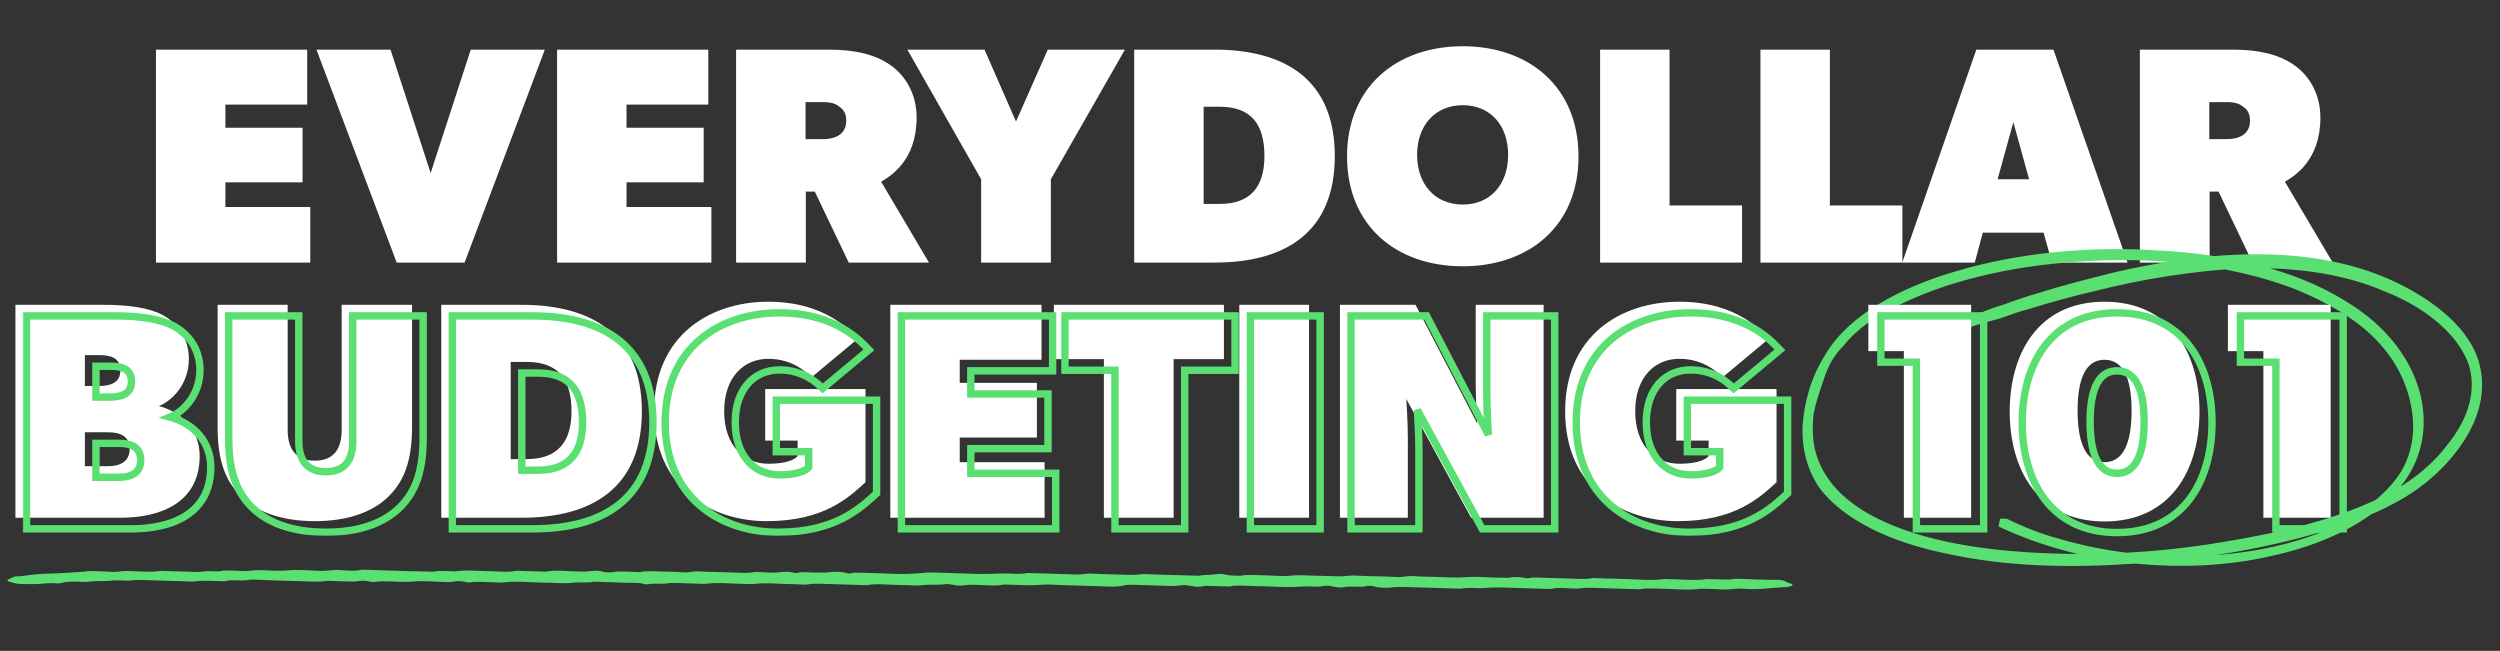 <svg width="676" height="176" viewBox="0 0 676 176" fill="none" xmlns="http://www.w3.org/2000/svg">
<rect x="0" y="0" width="676" height="176" fill="#333333" stroke="none"/>
<path d="M83.895 71H42.172V13.423H83.061V28.276H60.947V34.534H81.809V49.304H60.947V55.98H83.895V71ZM147.32 13.423L125.624 71H107.266L85.57 13.423H105.597L116.445 46.801L127.293 13.423H147.32ZM192.358 71H150.635V13.423H191.523V28.276H169.41V34.534H190.272V49.304H169.41V55.98H192.358V71ZM251.193 71H229.498L220.319 51.807H217.899V71H199.04V13.423H224.074C231.166 13.423 236.59 14.674 240.763 17.595C244.935 20.515 247.856 25.522 247.856 31.781C247.856 43.463 240.763 47.635 238.259 49.137L251.193 71ZM228.83 32.615C228.83 30.112 227.578 29.277 226.744 28.693C225.909 28.026 224.658 27.608 222.572 27.608H217.815V37.622H222.572C225.826 37.622 228.83 36.37 228.83 32.615ZM304.181 13.423L284.154 48.47V71H265.296V48.47L245.352 13.423H266.214L274.725 32.865L283.32 13.423H304.181ZM360.927 42.211C360.927 62.906 347.493 71 328.384 71H306.688V13.423H328.384C347.493 13.423 360.927 21.517 360.927 42.211ZM341.902 42.211C341.902 33.867 338.564 28.86 329.802 28.86H325.463V55.145H329.802C338.23 55.145 341.902 50.389 341.902 42.211ZM426.827 42.295C426.827 61.07 413.475 72.001 395.535 72.001C377.594 72.001 364.242 61.07 364.242 42.295C364.242 23.52 377.594 12.505 395.535 12.505C413.475 12.505 426.827 23.52 426.827 42.295ZM407.801 41.877C407.801 33.95 403.045 28.443 395.535 28.443C388.024 28.443 383.185 33.95 383.185 41.877C383.185 49.805 388.024 55.312 395.535 55.312C403.045 55.312 407.801 49.805 407.801 41.877ZM471.056 71H432.671V13.423H451.446V55.563H471.056V71ZM514.408 71H476.024V13.423H494.799V55.563H514.408V71ZM575.285 71H554.84L552.587 62.906H536.149L533.979 71H514.369L534.396 13.423H555.258L575.285 71ZM548.665 48.47L544.41 33.032L540.154 48.47H548.665ZM630.773 71H609.077L599.898 51.807H597.478V71H578.619V13.423H603.653C610.746 13.423 616.17 14.674 620.342 17.595C624.514 20.515 627.435 25.522 627.435 31.781C627.435 43.463 620.342 47.635 617.838 49.137L630.773 71ZM608.409 32.615C608.409 30.112 607.157 29.277 606.323 28.693C605.489 28.026 604.237 27.608 602.151 27.608H597.394V37.622H602.151C605.405 37.622 608.409 36.37 608.409 32.615Z" fill="white"/>
<mask id="path-2-outside-1_4471_1401" maskUnits="userSpaceOnUse" x="480.908" y="43.232" width="196.689" height="134.807" fill="black">
<rect fill="white" x="480.908" y="43.232" width="196.689" height="134.807"/>
<path d="M540.848 141.343C563.549 152.142 591.472 154.373 613.576 149.344C635.618 144.604 652.188 133.282 654.056 117.368C655.543 105.601 649.181 91.585 633.514 82.261C619.662 73.62 600.906 69.687 583.949 68.85C564.647 67.521 545.616 69.57 529.443 74.332C514.329 78.713 500.545 86.089 494.428 96.583C490.75 102.455 488.886 109.01 488.49 115.57C488.397 120.684 489.302 125.705 492.612 130.928C499.067 139.831 512.059 145.574 525.657 148.425C542.945 152.352 560.553 152.42 576.937 151.325C594.787 150.236 611.534 147.406 627.178 142.835C634.001 140.642 640.825 138.449 646.363 135.383C653.489 131.743 659.452 126.652 663.538 121.168C668.276 114.914 671.32 107.399 669.554 99.48C667.848 91.272 660.092 83.908 649.505 78.367C625.232 65.729 594.567 69.566 572.464 74.595C565.233 76.4 558.001 78.206 551.178 80.399C548.061 81.255 544.884 82.401 541.707 83.547C538.59 84.403 535.882 85.647 533.173 86.891C533.173 86.891 532.054 87.562 532.583 87.371C535.231 86.416 537.818 85.751 540.405 85.085C543.053 84.131 545.7 83.176 548.287 82.511C554.052 80.7 560.285 78.987 566.458 77.563C578.863 74.427 592.554 72.164 606.411 71.446C619.209 71.109 633.11 72.514 645.224 77.771C656.991 82.352 666.094 90.3 668.738 98.705C670.973 106.723 667.868 114.527 662.601 120.971C658.514 126.456 652.612 131.258 645.485 134.897C632.882 141.313 617.42 145.017 601.202 147.656C584.455 150.486 566.605 151.575 548.241 150.442C533.75 149.518 517.156 146.945 504.468 139.755C498.797 136.452 494.714 132.577 492.22 128.128C488.97 122.616 488.716 116.825 489.339 111.52C490.066 108.049 491.263 104.677 492.52 101.015C493.656 97.931 495.2 95.236 497.682 92.736C501.648 87.83 507.368 83.896 514.373 80.836C528.505 74.136 546.432 70.345 565.221 69.453C582.542 68.555 602.252 70.272 619.524 76.611C626.784 79.34 634.27 83.326 639.698 87.785C645.944 93.02 649.662 98.631 651.792 104.815C654.496 112.931 654.326 120.746 650.405 127.775C645.954 134.995 637.874 140.85 628.221 144.865C608.975 152.607 581.262 154.044 556.366 146.71C551.269 145.34 546.762 143.489 542.315 141.349L540.848 141.343Z"/>
</mask>
<path d="M540.848 141.343C563.549 152.142 591.472 154.373 613.576 149.344C635.618 144.604 652.188 133.282 654.056 117.368C655.543 105.601 649.181 91.585 633.514 82.261C619.662 73.62 600.906 69.687 583.949 68.85C564.647 67.521 545.616 69.57 529.443 74.332C514.329 78.713 500.545 86.089 494.428 96.583C490.75 102.455 488.886 109.01 488.49 115.57C488.397 120.684 489.302 125.705 492.612 130.928C499.067 139.831 512.059 145.574 525.657 148.425C542.945 152.352 560.553 152.42 576.937 151.325C594.787 150.236 611.534 147.406 627.178 142.835C634.001 140.642 640.825 138.449 646.363 135.383C653.489 131.743 659.452 126.652 663.538 121.168C668.276 114.914 671.32 107.399 669.554 99.48C667.848 91.272 660.092 83.908 649.505 78.367C625.232 65.729 594.567 69.566 572.464 74.595C565.233 76.4 558.001 78.206 551.178 80.399C548.061 81.255 544.884 82.401 541.707 83.547C538.59 84.403 535.882 85.647 533.173 86.891C533.173 86.891 532.054 87.562 532.583 87.371C535.231 86.416 537.818 85.751 540.405 85.085C543.053 84.131 545.7 83.176 548.287 82.511C554.052 80.7 560.285 78.987 566.458 77.563C578.863 74.427 592.554 72.164 606.411 71.446C619.209 71.109 633.11 72.514 645.224 77.771C656.991 82.352 666.094 90.3 668.738 98.705C670.973 106.723 667.868 114.527 662.601 120.971C658.514 126.456 652.612 131.258 645.485 134.897C632.882 141.313 617.42 145.017 601.202 147.656C584.455 150.486 566.605 151.575 548.241 150.442C533.75 149.518 517.156 146.945 504.468 139.755C498.797 136.452 494.714 132.577 492.22 128.128C488.97 122.616 488.716 116.825 489.339 111.52C490.066 108.049 491.263 104.677 492.52 101.015C493.656 97.931 495.2 95.236 497.682 92.736C501.648 87.83 507.368 83.896 514.373 80.836C528.505 74.136 546.432 70.345 565.221 69.453C582.542 68.555 602.252 70.272 619.524 76.611C626.784 79.34 634.27 83.326 639.698 87.785C645.944 93.02 649.662 98.631 651.792 104.815C654.496 112.931 654.326 120.746 650.405 127.775C645.954 134.995 637.874 140.85 628.221 144.865C608.975 152.607 581.262 154.044 556.366 146.71C551.269 145.34 546.762 143.489 542.315 141.349L540.848 141.343Z" fill="#5AE072"/>
<path d="M540.848 141.343L540.852 140.243L540.375 142.337L540.848 141.343ZM613.576 149.344L613.344 148.268L613.331 148.271L613.576 149.344ZM654.056 117.368L652.964 117.23L652.962 117.24L654.056 117.368ZM633.514 82.261L632.931 83.195L632.941 83.201L632.951 83.207L633.514 82.261ZM583.949 68.85L583.873 69.948L583.884 69.949L583.894 69.949L583.949 68.85ZM529.443 74.332L529.749 75.389L529.754 75.388L529.443 74.332ZM494.428 96.583L495.361 97.168L495.37 97.153L495.379 97.138L494.428 96.583ZM488.49 115.57L487.391 115.503L487.39 115.527L487.389 115.55L488.49 115.57ZM492.612 130.928L491.683 131.517L491.701 131.546L491.721 131.574L492.612 130.928ZM525.657 148.425L525.901 147.352L525.892 147.35L525.883 147.348L525.657 148.425ZM576.937 151.325L576.87 150.227L576.863 150.227L576.937 151.325ZM627.178 142.835L627.487 143.891L627.501 143.887L627.515 143.883L627.178 142.835ZM646.363 135.383L645.862 134.402L645.846 134.411L645.829 134.42L646.363 135.383ZM663.538 121.168L662.661 120.503L662.656 120.51L663.538 121.168ZM669.554 99.48L668.476 99.704L668.478 99.712L668.48 99.72L669.554 99.48ZM649.505 78.367L650.016 77.392L650.013 77.391L649.505 78.367ZM572.464 74.595L572.22 73.522L572.209 73.525L572.198 73.527L572.464 74.595ZM551.178 80.399L551.469 81.46L551.492 81.454L551.515 81.447L551.178 80.399ZM541.707 83.547L541.998 84.608L542.04 84.597L542.08 84.582L541.707 83.547ZM533.173 86.891L532.714 85.891L532.659 85.916L532.608 85.947L533.173 86.891ZM532.583 87.371L532.21 86.336L532.583 87.371ZM540.405 85.085L540.679 86.151L540.73 86.138L540.778 86.121L540.405 85.085ZM548.287 82.511L548.562 83.576L548.59 83.569L548.617 83.561L548.287 82.511ZM566.458 77.563L566.705 78.636L566.716 78.633L566.727 78.63L566.458 77.563ZM606.411 71.446L606.382 70.345L606.368 70.346L606.354 70.347L606.411 71.446ZM645.224 77.771L644.786 78.781L644.806 78.789L644.825 78.797L645.224 77.771ZM668.738 98.705L669.798 98.409L669.793 98.392L669.787 98.375L668.738 98.705ZM662.601 120.971L661.749 120.275L661.733 120.294L661.718 120.314L662.601 120.971ZM645.485 134.897L645.985 135.878L645.986 135.877L645.485 134.897ZM601.202 147.656L601.026 146.569L601.019 146.571L601.202 147.656ZM548.241 150.442L548.171 151.541L548.173 151.541L548.241 150.442ZM504.468 139.755L503.914 140.706L503.925 140.713L504.468 139.755ZM492.22 128.128L493.18 127.59L493.174 127.58L493.168 127.57L492.22 128.128ZM489.339 111.52L488.261 111.294L488.251 111.343L488.246 111.392L489.339 111.52ZM492.52 101.015L491.488 100.634L491.483 100.646L491.479 100.657L492.52 101.015ZM497.682 92.736L498.463 93.512L498.503 93.472L498.538 93.428L497.682 92.736ZM514.373 80.836L514.814 81.844L514.829 81.837L514.845 81.83L514.373 80.836ZM565.221 69.453L565.273 70.552L565.278 70.552L565.221 69.453ZM619.524 76.611L619.911 75.58L619.903 75.577L619.524 76.611ZM639.698 87.785L640.405 86.942L640.397 86.935L639.698 87.785ZM651.792 104.815L652.836 104.467L652.833 104.457L651.792 104.815ZM650.405 127.775L651.342 128.353L651.355 128.332L651.366 128.311L650.405 127.775ZM628.221 144.865L628.631 145.886L628.643 145.882L628.221 144.865ZM556.366 146.71L556.677 145.655L556.664 145.651L556.652 145.648L556.366 146.71ZM542.315 141.349L542.793 140.357L542.568 140.249L542.32 140.248L542.315 141.349ZM540.375 142.337C563.312 153.248 591.489 155.498 613.82 150.417L613.331 148.271C591.456 153.248 563.786 151.036 541.321 140.349L540.375 142.337ZM613.807 150.42C624.937 148.027 634.752 143.959 642.046 138.423C649.348 132.881 654.171 125.826 655.149 117.496L652.962 117.24C652.072 124.825 647.676 131.387 640.716 136.67C633.747 141.958 624.257 145.922 613.344 148.268L613.807 150.42ZM655.147 117.506C656.7 105.226 650.047 90.82 634.077 81.316L632.951 83.207C648.316 92.351 654.387 105.977 652.964 117.23L655.147 117.506ZM634.097 81.328C620.022 72.547 601.055 68.593 584.003 67.751L583.894 69.949C600.756 70.782 619.301 74.692 632.931 83.195L634.097 81.328ZM584.024 67.752C564.602 66.415 545.44 68.475 529.132 73.276L529.754 75.388C545.792 70.665 564.691 68.627 583.873 69.948L584.024 67.752ZM529.136 73.275C513.954 77.675 499.815 85.155 493.477 96.029L495.379 97.138C501.274 87.024 514.704 79.75 529.749 75.389L529.136 73.275ZM493.496 95.999C489.709 102.044 487.797 108.781 487.391 115.503L489.588 115.636C489.975 109.239 491.791 102.867 495.361 97.168L493.496 95.999ZM487.389 115.55C487.293 120.828 488.232 126.073 491.683 131.517L493.542 130.339C490.371 125.336 489.5 120.539 489.59 115.59L487.389 115.55ZM491.721 131.574C498.422 140.816 511.754 146.635 525.431 149.502L525.883 147.348C512.364 144.514 499.713 138.846 493.503 130.282L491.721 131.574ZM525.413 149.498C542.85 153.459 560.579 153.521 577.01 152.423L576.863 150.227C560.528 151.318 543.04 151.245 525.901 147.352L525.413 149.498ZM577.004 152.424C594.928 151.33 611.757 148.488 627.487 143.891L626.869 141.779C611.312 146.325 594.646 149.142 576.87 150.227L577.004 152.424ZM627.515 143.883C634.311 141.698 641.245 139.474 646.896 136.345L645.829 134.42C640.404 137.424 633.691 139.586 626.841 141.787L627.515 143.883ZM646.863 136.363C654.132 132.651 660.228 127.452 664.421 121.826L662.656 120.51C658.675 125.852 652.846 130.836 645.862 134.402L646.863 136.363ZM664.416 121.833C669.257 115.442 672.492 107.599 670.628 99.24L668.48 99.72C670.148 107.2 667.296 114.386 662.661 120.503L664.416 121.833ZM670.632 99.256C668.823 90.551 660.688 82.978 650.016 77.392L648.995 79.342C659.495 84.838 666.874 91.992 668.476 99.704L670.632 99.256ZM650.013 77.391C625.362 64.556 594.348 68.488 572.22 73.522L572.709 75.668C594.787 70.645 625.102 66.902 648.997 79.343L650.013 77.391ZM572.198 73.527C564.973 75.331 557.705 77.145 550.841 79.351L551.515 81.447C558.297 79.267 565.492 77.47 572.731 75.663L572.198 73.527ZM550.886 79.338C547.721 80.207 544.503 81.369 541.333 82.511L542.08 84.582C545.265 83.433 548.401 82.303 551.469 81.46L550.886 79.338ZM541.415 82.485C538.2 83.369 535.414 84.651 532.714 85.891L533.633 87.891C536.35 86.643 538.981 85.437 541.998 84.608L541.415 82.485ZM533.173 86.891C532.608 85.947 532.608 85.947 532.608 85.947C532.608 85.947 532.607 85.947 532.607 85.947C532.607 85.947 532.607 85.947 532.607 85.947C532.607 85.947 532.607 85.948 532.606 85.948C532.605 85.948 532.604 85.949 532.603 85.95C532.601 85.951 532.597 85.953 532.593 85.956C532.584 85.961 532.571 85.969 532.555 85.979C532.523 85.998 532.479 86.025 532.427 86.057C532.326 86.12 532.189 86.206 532.065 86.29C532.004 86.331 531.936 86.378 531.874 86.425C531.839 86.451 531.716 86.543 531.612 86.666C531.581 86.702 531.523 86.774 531.47 86.875C531.428 86.954 531.312 87.192 531.347 87.515C531.392 87.938 531.661 88.241 531.952 88.387C532.177 88.5 532.38 88.506 532.452 88.506C532.615 88.507 532.746 88.471 532.786 88.46C532.849 88.444 532.908 88.424 532.957 88.406L532.21 86.336C532.193 86.342 532.198 86.339 532.219 86.334C532.23 86.331 532.253 86.325 532.286 86.319C532.314 86.314 532.378 86.304 532.461 86.305C532.523 86.305 532.719 86.309 532.939 86.42C533.061 86.481 533.207 86.583 533.328 86.747C533.452 86.915 533.516 87.103 533.535 87.28C533.57 87.598 533.455 87.83 533.417 87.902C533.367 87.996 533.315 88.06 533.292 88.087C533.244 88.144 533.204 88.178 533.202 88.18C533.193 88.187 533.192 88.188 533.2 88.181C533.218 88.168 533.249 88.146 533.294 88.115C533.384 88.055 533.494 87.986 533.587 87.928C533.632 87.9 533.671 87.876 533.698 87.86C533.712 87.852 533.722 87.845 533.729 87.841C533.733 87.839 533.736 87.837 533.737 87.836C533.738 87.835 533.739 87.835 533.739 87.835C533.739 87.835 533.739 87.835 533.739 87.835C533.739 87.835 533.739 87.835 533.739 87.835C533.739 87.835 533.739 87.835 533.739 87.835C533.739 87.835 533.739 87.835 533.173 86.891ZM532.957 88.406C535.548 87.472 538.086 86.819 540.679 86.151L540.131 84.02C537.55 84.683 534.914 85.361 532.21 86.336L532.957 88.406ZM540.778 86.121C543.436 85.162 546.034 84.227 548.562 83.576L548.013 81.445C545.367 82.126 542.669 83.099 540.032 84.05L540.778 86.121ZM548.617 83.561C554.356 81.758 560.561 80.052 566.705 78.636L566.21 76.491C560.009 77.921 553.748 79.641 547.958 81.461L548.617 83.561ZM566.727 78.63C579.071 75.51 592.691 73.259 606.468 72.545L606.354 70.347C592.418 71.069 578.655 73.344 566.188 76.496L566.727 78.63ZM606.44 72.546C619.154 72.212 632.876 73.612 644.786 78.781L645.663 76.762C633.344 71.416 619.264 70.007 606.382 70.345L606.44 72.546ZM644.825 78.797C656.437 83.317 665.186 91.08 667.688 99.035L669.787 98.375C667.003 89.52 657.546 81.387 645.624 76.746L644.825 78.797ZM667.677 99.001C669.779 106.541 666.893 113.98 661.749 120.275L663.453 121.668C668.843 115.073 672.166 106.905 669.798 98.409L667.677 99.001ZM661.718 120.314C657.748 125.641 651.987 130.341 644.985 133.917L645.986 135.877C653.237 132.174 659.28 127.27 663.483 121.629L661.718 120.314ZM644.986 133.916C632.537 140.254 617.21 143.936 601.026 146.569L601.379 148.742C617.629 146.098 633.226 142.373 645.985 135.878L644.986 133.916ZM601.019 146.571C584.352 149.387 566.586 150.471 548.309 149.344L548.173 151.541C566.624 152.678 584.558 151.585 601.386 148.741L601.019 146.571ZM548.311 149.344C533.858 148.422 517.473 145.859 505.01 138.798L503.925 140.713C516.839 148.03 533.641 150.614 548.171 151.541L548.311 149.344ZM505.022 138.804C499.473 135.572 495.554 131.825 493.18 127.59L491.26 128.667C493.874 133.329 498.121 137.332 503.914 140.706L505.022 138.804ZM493.168 127.57C490.089 122.346 489.823 116.831 490.432 111.649L488.246 111.392C487.609 116.819 487.852 122.885 491.272 128.687L493.168 127.57ZM490.416 111.746C491.126 108.357 492.296 105.058 493.561 101.372L491.479 100.657C490.23 104.296 489.006 107.742 488.261 111.294L490.416 111.746ZM493.553 101.395C494.645 98.432 496.112 95.88 498.463 93.512L496.902 91.961C494.289 94.591 492.668 97.43 491.488 100.634L493.553 101.395ZM498.538 93.428C502.361 88.699 507.916 84.858 514.814 81.844L513.933 79.827C506.819 82.935 500.935 86.962 496.827 92.044L498.538 93.428ZM514.845 81.83C528.81 75.209 546.585 71.44 565.273 70.552L565.169 68.354C546.28 69.251 528.2 73.062 513.902 79.841L514.845 81.83ZM565.278 70.552C582.5 69.659 602.052 71.371 619.145 77.644L619.903 75.577C602.452 69.173 582.584 67.451 565.164 68.354L565.278 70.552ZM619.137 77.641C626.317 80.341 633.688 84.272 639 88.636L640.397 86.935C634.851 82.379 627.251 78.34 619.911 75.58L619.137 77.641ZM638.991 88.629C645.092 93.742 648.69 99.189 650.752 105.173L652.833 104.457C650.634 98.073 646.795 92.298 640.405 86.942L638.991 88.629ZM650.748 105.163C653.377 113.054 653.183 120.537 649.444 127.239L651.366 128.311C655.47 120.955 655.615 112.808 652.836 104.467L650.748 105.163ZM649.468 127.198C645.181 134.152 637.327 139.885 627.798 143.849L628.643 145.882C638.42 141.815 646.728 135.838 651.342 128.353L649.468 127.198ZM627.81 143.844C608.816 151.485 581.358 152.925 556.677 145.655L556.055 147.766C581.166 155.163 609.135 153.729 628.631 145.886L627.81 143.844ZM556.652 145.648C551.64 144.3 547.199 142.478 542.793 140.357L541.838 142.341C546.324 144.5 550.897 146.38 556.08 147.773L556.652 145.648ZM542.32 140.248L540.852 140.243L540.844 142.444L542.311 142.449L542.32 140.248Z" fill="#5AE072" mask="url(#path-2-outside-1_4471_1401)"/>
<path d="M483.877 157.714C482.681 157.374 482.971 156.666 479.215 156.778C477.236 156.835 474.963 156.648 472.82 156.61C471.045 156.569 469.008 156.341 467.757 156.723C465.647 156.679 463.537 156.628 461.461 156.585C458.565 157.076 454.96 156.627 451.676 156.616C451.14 156.614 450.406 156.529 450.103 156.575C446.333 157.107 441.961 156.546 437.874 156.51C435.496 156.492 433.054 156.369 430.643 156.295C429.393 156.622 427.553 156.552 425.678 156.481C423.804 156.402 421.929 156.366 420.054 156.308C418.447 156.259 416.841 156.203 415.234 156.16C414.765 156.146 414.128 156.175 413.891 156.236C412.912 156.475 412.381 156.3 411.549 156.13C411.083 156.04 410.078 156.009 409.441 156.031C408.736 156.057 408.228 156.249 407.592 156.243C405.18 156.203 402.735 156.17 400.394 156.022C397.819 155.854 396.033 156.185 393.789 156.157C391.947 156.142 390.039 156.049 388.165 155.992C386.29 155.934 384.313 155.949 382.575 155.8C380.335 155.614 379.649 156.151 377.576 156.012C375.77 155.887 373.827 155.883 371.952 155.825C370.345 155.776 368.67 155.78 367.165 155.665C365.026 155.496 363.909 155.882 362.167 155.849C359.756 155.803 357.347 155.681 354.936 155.648C352.926 155.621 350.922 155.401 348.904 155.663C346.986 155.908 344.281 155.611 341.937 155.567C339.626 155.523 337.187 155.317 335.366 155.696C334.128 155.617 332.718 155.718 331.654 155.43C330.591 155.143 329.486 155.123 328.34 155.329C327.262 155.523 325.29 155.373 324.409 155.67C324.274 155.714 323.404 155.66 322.902 155.652C321.027 155.594 319.153 155.537 317.278 155.479C315.136 155.413 312.924 155.408 310.885 155.269C308.745 155.121 307.628 155.48 305.886 155.454C304.278 155.432 302.672 155.355 301.066 155.306C299.191 155.248 297.248 155.244 295.476 155.121C293.536 154.978 292.987 155.41 291.28 155.344C288.871 155.249 286.46 155.189 284.049 155.122C281.907 155.056 279.797 155.005 277.655 154.946C275.898 155.416 273.197 154.996 271.05 155.068C268.367 155.158 265.816 155.286 262.838 155.147C259.66 154.994 256.41 154.977 253.231 154.825C251.224 154.728 249.845 154.893 248.266 155.017C246.218 155.175 244.137 155.27 241.694 155.16C238.516 155.014 235.267 154.963 232.054 154.844C231.083 154.814 230.544 154.894 230.105 155.005C229.599 155.127 229.398 155.128 228.934 154.969C227.84 154.583 225.629 154.55 224.721 154.674C223.308 154.858 222.034 154.867 220.427 154.832C218.686 154.792 216.616 154.556 215.331 154.938C215.263 154.956 214.861 154.944 214.795 154.921C213.201 154.452 212.024 154.574 210.242 154.795C209.199 154.922 207.092 154.795 205.588 154.687C203.649 154.538 203.033 154.96 201.426 154.904C199.551 154.84 197.677 154.789 195.802 154.732C193.659 154.666 191.448 154.674 189.409 154.515C187.202 154.344 186.648 154.927 184.409 154.734C182.672 154.584 180.694 154.599 178.819 154.542C176.777 154.479 174.57 154.328 173.051 154.696C171.177 154.638 169.303 154.56 167.427 154.537C166.757 154.53 166.216 154.679 165.544 154.734C164.503 154.826 163.567 154.75 162.803 154.54C162.005 154.322 161.002 154.243 160.093 154.388C159.285 154.515 158.513 154.567 157.374 154.566C154.09 154.562 150.421 154.008 147.589 154.583L139.555 154.337C137.26 154.86 134.124 154.426 131.376 154.417C128.596 154.401 125.557 154.052 123.198 154.497C121.188 154.491 118.885 154.172 117.298 154.585C114.92 154.533 112.543 154.481 110.199 154.423C109.396 154.398 108.592 154.373 107.789 154.349C105.111 154.266 102.433 154.184 99.755 154.102C98.985 154.078 97.847 154.023 97.51 154.095C96.092 154.452 93.951 154.324 92.414 154.173C89.842 153.929 88.787 154.442 86.612 154.368C83.733 154.273 80.492 153.959 78.072 154.216C75.181 154.514 72.411 154.16 69.629 154.157C68.055 154.157 67.373 154.529 65.468 154.388C63.963 154.273 62.287 154.291 60.714 154.249C60.513 154.243 60.276 154.305 60.141 154.342C58.99 154.72 56.626 154.255 55.176 154.528C53.525 154.842 51.188 154.543 49.145 154.522C47.269 154.499 45.395 154.414 43.521 154.356C40.893 154.814 37.587 154.464 34.539 154.405C32.697 154.369 31.713 154.773 29.541 154.603C27.769 154.466 25.826 154.462 23.95 154.425C23.549 154.412 23.209 154.554 22.739 154.588C21.194 154.699 19.616 154.809 18.005 154.891C16.394 154.972 14.95 155.1 13.073 155.112C10.157 155.133 7.832 155.544 5.377 155.827C4.974 155.87 4.238 155.834 4.035 155.89C3.528 156.046 3.254 156.238 2.846 156.412C1.591 156.904 1.686 157.114 3.481 157.562C5.111 157.971 5.079 157.908 8.998 157.945C11.343 157.969 12.933 157.473 15.571 157.781C15.771 157.808 16.445 157.691 16.715 157.61C18.035 157.209 20.045 157.208 22.286 157.339C23.49 157.411 24.132 157.237 25.038 157.182C26.851 157.072 28.925 157.191 30.708 156.956C31.751 156.823 34.221 157.119 35.198 156.977C36.678 156.767 38.05 156.83 39.59 156.87C41.197 156.919 42.804 156.969 44.411 157.018L52.445 157.264C54.804 156.82 57.843 157.154 60.624 157.177C60.825 157.184 61.094 157.137 61.229 157.099C62.416 156.653 65.082 157.142 66.867 156.838C68.517 156.558 71.422 156.881 73.766 156.932C76.177 156.986 78.587 157.087 80.997 157.147C83.542 157.212 86.282 157.461 88.372 157.049C90.782 157.123 93.192 157.218 95.603 157.258C96.24 157.27 96.814 157.108 97.486 157.06C97.922 157.025 98.56 157.003 98.96 157.057C99.628 157.14 100.224 157.372 100.793 157.375C101.664 157.381 102.407 157.204 103.312 157.184C106.062 157.13 108.898 157.521 111.755 157.243C114.544 156.97 117.95 157.343 121.098 157.405C122.404 157.431 122.68 157.185 123.653 157.146C125.129 157.081 125.755 157.431 126.891 157.535C128.714 157.108 131.317 157.45 133.562 157.457C134.366 157.461 135.434 157.583 135.939 157.516C139.741 156.998 144.113 157.566 148.167 157.574C149.206 157.578 150.31 157.626 151.381 157.672C153.021 157.736 154.229 157.67 155.675 157.521C156.985 157.389 159.323 157.661 160.507 157.29L165.327 157.438C167.738 157.512 170.18 157.642 172.525 157.638C173.966 157.634 174.116 158.225 175.565 157.938C176.678 157.724 178.013 157.882 179.221 157.85C180.16 157.824 180.869 157.632 181.808 157.626C183.081 157.61 184.486 157.695 185.825 157.736L190.646 157.884C194.113 157.363 198.251 157.903 202.038 157.902C202.574 157.905 203.308 157.989 203.611 157.944C207.112 157.423 211.25 157.978 215.036 157.977C216.075 157.974 217.645 158.147 218.15 158.052C219.666 157.781 221.307 157.818 223.215 157.89C225.089 157.961 226.964 158.005 228.839 158.062C230.714 158.12 232.588 158.177 234.463 158.235C237.027 157.679 240.462 158.205 243.444 158.186C244.752 158.178 246.123 158.241 247.462 158.31C248.666 158.367 249.308 158.208 250.214 158.153C251.993 158.042 254.3 158.23 255.851 157.912C256.019 157.882 257.288 158.032 257.787 158.144C258.686 158.337 259.621 158.427 260.53 158.29C261.339 158.156 262.111 158.104 263.283 158.119C266.03 158.155 269.167 158.569 271.461 158.053C273.603 158.118 275.746 158.17 277.889 158.25C280.265 158.344 281.818 157.95 284.461 158.086C289.479 158.343 294.604 158.397 299.692 158.595C301.532 158.665 302.741 158.578 303.754 158.333C304.632 158.119 305.772 158.092 307.211 158.143C310.156 158.254 313.103 158.317 316.048 158.428C317.487 158.486 318.462 158.405 319.539 158.245C320.38 158.119 321.347 158.3 322.246 158.466C323.579 158.714 323.68 158.696 324.923 158.59C325.36 158.548 325.7 158.4 326.068 158.411C328.211 158.456 330.353 158.529 332.496 158.594C334.219 158.123 336.823 158.43 339.067 158.472C341.478 158.518 343.889 158.571 346.298 158.694C348.74 158.817 350.755 158.665 352.903 158.565C354.312 158.498 356.112 158.795 357.394 158.531C359.417 158.11 360.47 158.735 362.009 158.824C362.477 158.852 363.214 158.847 363.417 158.791C364.838 158.352 368.338 158.949 369.628 158.416C369.729 158.378 371.136 158.394 371.7 158.59C372.827 158.97 375.004 159.002 375.913 158.878C377.326 158.694 378.6 158.678 380.24 158.728C384.257 158.858 388.274 158.974 392.291 159.098C393.329 159.13 394.867 159.239 395.339 159.136C397.093 158.762 399.594 159.156 401.174 159.012C403.123 158.83 404.933 158.81 407.041 158.888C409.183 158.968 411.326 159.02 413.469 159.085C415.075 159.135 416.682 159.184 418.289 159.233C418.758 159.248 419.461 159.255 419.698 159.194C421.116 158.837 423.188 159.018 424.827 159.123C426.967 159.258 428.05 158.898 429.825 158.932C431.968 158.97 434.11 159.063 436.252 159.129C438.663 159.203 441.073 159.277 443.483 159.351C444.937 158.927 447.241 159.19 449.252 159.19C452.77 159.201 456.674 159.721 459.84 159.191C461.715 159.248 463.659 159.239 465.43 159.376C467.837 159.567 468.893 159.006 471.233 159.195C475.678 159.553 478.78 158.93 482.538 158.77C484.517 158.686 485.373 158.098 484.078 157.727L483.877 157.714Z" fill="#5AE072"/>
<path d="M53.989 123.311C53.989 135.911 43.475 140 32.544 140H4.172V82.423H27.954C32.961 82.423 38.385 82.84 42.557 84.509C46.73 86.178 51.069 90.35 51.069 97.026C51.069 103.701 46.73 108.291 42.974 109.793C49.65 111.629 53.989 116.635 53.989 123.311ZM32.544 100.197C32.544 96.525 29.623 96.024 26.703 96.024H22.948V104.369H26.703C29.54 104.369 32.544 103.701 32.544 100.197ZM35.047 121.475C35.047 117.804 32.377 116.886 29.206 116.886H22.948V126.065H29.206C32.21 126.065 35.047 124.98 35.047 121.475ZM111.413 115.384C111.413 124.563 109.327 129.987 105.154 134.159C100.982 138.331 94.306 140.918 85.127 140.918C75.948 140.918 69.273 138.331 65.1 134.159C60.928 129.987 58.842 124.563 58.842 115.384V82.423H77.784V116.218C77.784 121.141 79.787 124.563 85.127 124.563C90.468 124.563 92.387 121.141 92.387 116.218V82.423H111.413V115.384ZM173.557 111.211C173.557 131.906 160.122 140 141.013 140H119.317V82.423H141.013C160.122 82.423 173.557 90.517 173.557 111.211ZM154.531 111.211C154.531 102.867 151.193 97.86 142.432 97.86H138.092V124.145H142.432C150.86 124.145 154.531 119.389 154.531 111.211ZM234.032 130.404C229.442 134.576 222.767 140.918 207.329 140.918C191.892 140.918 176.872 131.655 176.872 111.211C176.872 90.767 191.892 81.588 207.747 81.588C223.601 81.588 230.277 89.933 231.946 91.602L219.429 102.032C218.177 100.781 214.422 97.026 207.747 97.026C201.071 97.026 195.814 102.032 195.814 111.211C195.814 120.39 201.071 125.397 207.747 125.397C214.422 125.397 215.674 123.311 215.674 123.311V119.139H206.912V105.203H234.032V130.404ZM282.46 140H240.737V82.423H281.625V97.276H259.512V103.534H280.374V118.304H259.512V124.98H282.46V140ZM330.948 97.109H317.346V140H298.488V97.109H284.97V82.423H330.948V97.109ZM353.961 140H335.102V82.423H353.961V140ZM417.394 140H397.784L380.26 107.873C380.26 107.873 380.678 114.132 380.678 118.304V140H362.32V82.423H382.764L399.453 114.549C399.453 114.549 399.036 108.291 399.036 104.118V82.423H417.394V140ZM480.375 130.404C475.786 134.576 469.11 140.918 453.673 140.918C438.235 140.918 423.215 131.655 423.215 111.211C423.215 90.767 438.235 81.588 454.09 81.588C469.945 81.588 476.62 89.933 478.289 91.602L465.772 102.032C464.521 100.781 460.766 97.026 454.09 97.026C447.414 97.026 442.157 102.032 442.157 111.211C442.157 120.39 447.414 125.397 454.09 125.397C460.766 125.397 462.017 123.311 462.017 123.311V119.139H453.256V105.203H480.375V130.404ZM532.992 140H514.801V94.939H505.204V82.423H532.992V140ZM594.741 111.295C594.741 126.732 587.231 141.001 569.04 141.001C550.932 141.001 543.422 126.732 543.422 111.295C543.422 95.857 550.932 81.588 569.04 81.588C587.231 81.588 594.741 95.857 594.741 111.295ZM576.383 111.044C576.383 103.534 574.714 97.276 569.04 97.276C563.449 97.276 561.78 103.534 561.78 111.044C561.78 118.555 563.449 124.98 569.04 124.98C574.714 124.98 576.383 118.555 576.383 111.044ZM630.209 140H612.018V94.939H602.422V82.423H630.209V140Z" fill="white"/>
<mask id="path-6-outside-2_4471_1401" maskUnits="userSpaceOnUse" x="6" y="83" width="479" height="62" fill="black">
<rect fill="white" x="6" y="83" width="479" height="62"/>
<path d="M56.989 126.311C56.989 138.911 46.475 143 35.544 143H7.172V85.423H30.954C35.961 85.423 41.385 85.84 45.557 87.509C49.73 89.178 54.069 93.35 54.069 100.026C54.069 106.701 49.73 111.291 45.974 112.793C52.65 114.629 56.989 119.635 56.989 126.311ZM35.544 103.197C35.544 99.525 32.623 99.024 29.703 99.024H25.948V107.369H29.703C32.54 107.369 35.544 106.701 35.544 103.197ZM38.047 124.475C38.047 120.804 35.377 119.886 32.206 119.886H25.948V129.065H32.206C35.21 129.065 38.047 127.98 38.047 124.475ZM114.413 118.384C114.413 127.563 112.327 132.987 108.154 137.159C103.982 141.331 97.306 143.918 88.127 143.918C78.948 143.918 72.273 141.331 68.1 137.159C63.928 132.987 61.842 127.563 61.842 118.384V85.423H80.784V119.218C80.784 124.141 82.787 127.563 88.127 127.563C93.468 127.563 95.387 124.141 95.387 119.218V85.423H114.413V118.384ZM176.557 114.211C176.557 134.906 163.122 143 144.013 143H122.317V85.423H144.013C163.122 85.423 176.557 93.517 176.557 114.211ZM157.531 114.211C157.531 105.867 154.193 100.86 145.432 100.86H141.092V127.145H145.432C153.86 127.145 157.531 122.389 157.531 114.211ZM237.032 133.404C232.442 137.576 225.767 143.918 210.329 143.918C194.892 143.918 179.872 134.655 179.872 114.211C179.872 93.767 194.892 84.588 210.747 84.588C226.601 84.588 233.277 92.933 234.946 94.602L222.429 105.032C221.177 103.781 217.422 100.026 210.747 100.026C204.071 100.026 198.814 105.032 198.814 114.211C198.814 123.39 204.071 128.397 210.747 128.397C217.422 128.397 218.674 126.311 218.674 126.311V122.139H209.912V108.203H237.032V133.404ZM285.46 143H243.737V85.423H284.625V100.276H262.512V106.534H283.374V121.304H262.512V127.98H285.46V143ZM333.948 100.109H320.346V143H301.488V100.109H287.97V85.423H333.948V100.109ZM356.961 143H338.102V85.423H356.961V143ZM420.394 143H400.784L383.26 110.873C383.26 110.873 383.678 117.132 383.678 121.304V143H365.32V85.423H385.764L402.453 117.549C402.453 117.549 402.036 111.291 402.036 107.118V85.423H420.394V143ZM483.375 133.404C478.786 137.576 472.11 143.918 456.673 143.918C441.235 143.918 426.215 134.655 426.215 114.211C426.215 93.767 441.235 84.588 457.09 84.588C472.945 84.588 479.62 92.933 481.289 94.602L468.772 105.032C467.521 103.781 463.766 100.026 457.09 100.026C450.414 100.026 445.157 105.032 445.157 114.211C445.157 123.39 450.414 128.397 457.09 128.397C463.766 128.397 465.017 126.311 465.017 126.311V122.139H456.256V108.203H483.375V133.404Z"/>
</mask>
<path d="M7.172 143H6.172V144H7.172V143ZM7.172 85.423V84.423H6.172V85.423H7.172ZM45.557 87.509L45.186 88.437L45.186 88.437L45.557 87.509ZM45.974 112.793L45.603 111.864L42.842 112.969L45.709 113.757L45.974 112.793ZM25.948 99.024V98.024H24.948V99.024H25.948ZM25.948 107.369H24.948V108.369H25.948V107.369ZM25.948 119.886V118.886H24.948V119.886H25.948ZM25.948 129.065H24.948V130.065H25.948V129.065ZM55.989 126.311C55.989 132.28 53.526 136.133 49.821 138.542C46.053 140.992 40.911 142 35.544 142V144C41.107 144 46.689 142.964 50.911 140.219C55.195 137.433 57.989 132.942 57.989 126.311H55.989ZM35.544 142H7.172V144H35.544V142ZM8.172 143V85.423H6.172V143H8.172ZM7.172 86.423H30.954V84.423H7.172V86.423ZM30.954 86.423C35.938 86.423 41.2 86.843 45.186 88.437L45.929 86.58C41.569 84.837 35.983 84.423 30.954 84.423V86.423ZM45.186 88.437C49.074 89.992 53.069 93.853 53.069 100.026H55.069C55.069 92.847 50.385 88.363 45.929 86.58L45.186 88.437ZM53.069 100.026C53.069 106.251 49.019 110.498 45.603 111.864L46.346 113.721C50.44 112.083 55.069 107.152 55.069 100.026H53.069ZM45.709 113.757C52.019 115.492 55.989 120.152 55.989 126.311H57.989C57.989 119.118 53.282 113.765 46.24 111.829L45.709 113.757ZM36.544 103.197C36.544 102.146 36.334 101.248 35.912 100.502C35.486 99.752 34.88 99.219 34.189 98.851C32.857 98.141 31.174 98.024 29.703 98.024V100.024C31.151 100.024 32.39 100.158 33.248 100.616C33.652 100.832 33.959 101.113 34.172 101.489C34.388 101.87 34.544 102.411 34.544 103.197H36.544ZM29.703 98.024H25.948V100.024H29.703V98.024ZM24.948 99.024V107.369H26.948V99.024H24.948ZM25.948 108.369H29.703V106.369H25.948V108.369ZM29.703 108.369C31.162 108.369 32.833 108.204 34.167 107.474C34.852 107.099 35.461 106.568 35.892 105.833C36.324 105.099 36.544 104.219 36.544 103.197H34.544C34.544 103.927 34.389 104.444 34.168 104.821C33.947 105.196 33.627 105.49 33.207 105.72C32.33 106.2 31.08 106.369 29.703 106.369V108.369ZM39.047 124.475C39.047 122.357 38.252 120.866 36.859 119.964C35.549 119.116 33.851 118.886 32.206 118.886V120.886C33.732 120.886 34.954 121.114 35.772 121.643C36.507 122.118 37.047 122.922 37.047 124.475H39.047ZM32.206 118.886H25.948V120.886H32.206V118.886ZM24.948 119.886V129.065H26.948V119.886H24.948ZM25.948 130.065H32.206V128.065H25.948V130.065ZM32.206 130.065C33.8 130.065 35.484 129.781 36.8 128.921C38.182 128.018 39.047 126.548 39.047 124.475H37.047C37.047 125.907 36.494 126.732 35.706 127.247C34.852 127.805 33.616 128.065 32.206 128.065V130.065ZM108.154 137.159L108.861 137.866L108.861 137.866L108.154 137.159ZM68.1 137.159L68.808 136.452L68.1 137.159ZM61.842 85.423V84.423H60.842V85.423H61.842ZM80.784 85.423H81.784V84.423H80.784V85.423ZM95.387 85.423V84.423H94.387V85.423H95.387ZM114.413 85.423H115.413V84.423H114.413V85.423ZM113.413 118.384C113.413 127.391 111.375 132.524 107.447 136.452L108.861 137.866C113.279 133.449 115.413 127.734 115.413 118.384H113.413ZM107.447 136.452C103.516 140.383 97.127 142.918 88.127 142.918V144.918C97.485 144.918 104.448 142.279 108.861 137.866L107.447 136.452ZM88.127 142.918C79.127 142.918 72.739 140.383 68.808 136.452L67.393 137.866C71.806 142.279 78.769 144.918 88.127 144.918V142.918ZM68.808 136.452C64.88 132.524 62.842 127.391 62.842 118.384H60.842C60.842 127.734 62.976 133.449 67.393 137.866L68.808 136.452ZM62.842 118.384V85.423H60.842V118.384H62.842ZM61.842 86.423H80.784V84.423H61.842V86.423ZM79.784 85.423V119.218H81.784V85.423H79.784ZM79.784 119.218C79.784 121.79 80.303 124.138 81.67 125.859C83.071 127.622 85.228 128.563 88.127 128.563V126.563C85.686 126.563 84.172 125.792 83.236 124.615C82.266 123.394 81.784 121.569 81.784 119.218H79.784ZM88.127 128.563C91.027 128.563 93.168 127.621 94.548 125.852C95.892 124.129 96.387 121.782 96.387 119.218H94.387C94.387 121.577 93.923 123.402 92.972 124.621C92.057 125.793 90.568 126.563 88.127 126.563V128.563ZM96.387 119.218V85.423H94.387V119.218H96.387ZM95.387 86.423H114.413V84.423H95.387V86.423ZM113.413 85.423V118.384H115.413V85.423H113.413ZM122.317 143H121.317V144H122.317V143ZM122.317 85.423V84.423H121.317V85.423H122.317ZM141.092 100.86V99.86H140.092V100.86H141.092ZM141.092 127.145H140.092V128.145H141.092V127.145ZM175.557 114.211C175.557 124.326 172.286 131.206 166.825 135.586C161.325 139.998 153.449 142 144.013 142V144C153.686 144 162.082 141.955 168.077 137.146C174.111 132.306 177.557 124.791 177.557 114.211H175.557ZM144.013 142H122.317V144H144.013V142ZM123.317 143V85.423H121.317V143H123.317ZM122.317 86.423H144.013V84.423H122.317V86.423ZM144.013 86.423C153.449 86.423 161.325 88.425 166.825 92.837C172.286 97.217 175.557 104.096 175.557 114.211H177.557C177.557 103.632 174.111 96.117 168.077 91.276C162.082 86.468 153.686 84.423 144.013 84.423V86.423ZM158.531 114.211C158.531 109.933 157.68 106.317 155.532 103.763C153.355 101.174 150.005 99.86 145.432 99.86V101.86C149.62 101.86 152.32 103.05 154.002 105.05C155.713 107.085 156.531 110.145 156.531 114.211H158.531ZM145.432 99.86H141.092V101.86H145.432V99.86ZM140.092 100.86V127.145H142.092V100.86H140.092ZM141.092 128.145H145.432V126.145H141.092V128.145ZM145.432 128.145C149.833 128.145 153.171 126.898 155.388 124.41C157.587 121.945 158.531 118.429 158.531 114.211H156.531C156.531 118.171 155.64 121.123 153.896 123.08C152.17 125.015 149.458 126.145 145.432 126.145V128.145ZM237.032 133.404L237.705 134.144L238.032 133.846V133.404H237.032ZM234.946 94.602L235.586 95.37L236.427 94.669L235.653 93.894L234.946 94.602ZM222.429 105.032L221.722 105.739L222.368 106.385L223.069 105.801L222.429 105.032ZM218.674 126.311L219.531 126.825L219.674 126.588V126.311H218.674ZM218.674 122.139H219.674V121.139H218.674V122.139ZM209.912 122.139H208.912V123.139H209.912V122.139ZM209.912 108.203V107.203H208.912V108.203H209.912ZM237.032 108.203H238.032V107.203H237.032V108.203ZM236.359 132.664C234.058 134.756 231.333 137.295 227.298 139.333C223.275 141.365 217.902 142.918 210.329 142.918V144.918C218.194 144.918 223.878 143.3 228.199 141.118C232.509 138.942 235.417 136.224 237.705 134.144L236.359 132.664ZM210.329 142.918C202.799 142.918 195.431 140.658 189.962 135.972C184.517 131.306 180.872 124.166 180.872 114.211H178.872C178.872 124.701 182.737 132.414 188.661 137.491C194.562 142.547 202.422 144.918 210.329 144.918V142.918ZM180.872 114.211C180.872 104.258 184.516 97.141 190.009 92.497C195.527 87.832 203 85.588 210.747 85.588V83.588C202.639 83.588 194.674 85.934 188.718 90.969C182.738 96.026 178.872 103.721 178.872 114.211H180.872ZM210.747 85.588C218.487 85.588 223.944 87.622 227.655 89.829C231.379 92.043 233.36 94.43 234.239 95.309L235.653 93.894C234.862 93.104 232.671 90.484 228.677 88.109C224.669 85.727 218.861 83.588 210.747 83.588V85.588ZM234.306 93.833L221.789 104.264L223.069 105.801L235.586 95.37L234.306 93.833ZM223.136 104.325C221.841 103.03 217.839 99.026 210.747 99.026V101.026C217.006 101.026 220.513 104.531 221.722 105.739L223.136 104.325ZM210.747 99.026C207.148 99.026 203.885 100.381 201.532 103.009C199.185 105.63 197.814 109.433 197.814 114.211H199.814C199.814 109.811 201.072 106.521 203.022 104.343C204.966 102.173 207.67 101.026 210.747 101.026V99.026ZM197.814 114.211C197.814 118.99 199.185 122.793 201.532 125.413C203.885 128.041 207.148 129.397 210.747 129.397V127.397C207.67 127.397 204.966 126.25 203.022 124.079C201.072 121.902 199.814 118.612 199.814 114.211H197.814ZM210.747 129.397C214.183 129.397 216.315 128.861 217.627 128.264C218.285 127.965 218.735 127.652 219.036 127.387C219.186 127.254 219.297 127.136 219.377 127.039C219.417 126.99 219.45 126.947 219.475 126.911C219.488 126.893 219.499 126.877 219.508 126.863C219.513 126.856 219.517 126.849 219.521 126.843C219.523 126.84 219.525 126.837 219.526 126.834C219.527 126.832 219.528 126.831 219.529 126.829C219.529 126.829 219.53 126.828 219.53 126.827C219.531 126.826 219.531 126.825 218.674 126.311C217.816 125.796 217.817 125.795 217.818 125.794C217.818 125.794 217.818 125.793 217.819 125.793C217.82 125.791 217.82 125.79 217.821 125.789C217.822 125.787 217.824 125.784 217.825 125.782C217.828 125.778 217.83 125.774 217.832 125.771C217.837 125.764 217.84 125.76 217.842 125.757C217.845 125.752 217.844 125.754 217.837 125.763C217.823 125.78 217.784 125.824 217.712 125.887C217.57 126.013 217.289 126.221 216.8 126.444C215.817 126.89 213.986 127.397 210.747 127.397V129.397ZM219.674 126.311V122.139H217.674V126.311H219.674ZM218.674 121.139H209.912V123.139H218.674V121.139ZM210.912 122.139V108.203H208.912V122.139H210.912ZM209.912 109.203H237.032V107.203H209.912V109.203ZM236.032 108.203V133.404H238.032V108.203H236.032ZM285.46 143V144H286.46V143H285.46ZM243.737 143H242.737V144H243.737V143ZM243.737 85.423V84.423H242.737V85.423H243.737ZM284.625 85.423H285.625V84.423H284.625V85.423ZM284.625 100.276V101.276H285.625V100.276H284.625ZM262.512 100.276V99.276H261.512V100.276H262.512ZM262.512 106.534H261.512V107.534H262.512V106.534ZM283.374 106.534H284.374V105.534H283.374V106.534ZM283.374 121.304V122.304H284.374V121.304H283.374ZM262.512 121.304V120.304H261.512V121.304H262.512ZM262.512 127.98H261.512V128.98H262.512V127.98ZM285.46 127.98H286.46V126.98H285.46V127.98ZM285.46 142H243.737V144H285.46V142ZM244.737 143V85.423H242.737V143H244.737ZM243.737 86.423H284.625V84.423H243.737V86.423ZM283.625 85.423V100.276H285.625V85.423H283.625ZM284.625 99.276H262.512V101.276H284.625V99.276ZM261.512 100.276V106.534H263.512V100.276H261.512ZM262.512 107.534H283.374V105.534H262.512V107.534ZM282.374 106.534V121.304H284.374V106.534H282.374ZM283.374 120.304H262.512V122.304H283.374V120.304ZM261.512 121.304V127.98H263.512V121.304H261.512ZM262.512 128.98H285.46V126.98H262.512V128.98ZM284.46 127.98V143H286.46V127.98H284.46ZM333.948 100.109V101.109H334.948V100.109H333.948ZM320.346 100.109V99.109H319.346V100.109H320.346ZM320.346 143V144H321.346V143H320.346ZM301.488 143H300.488V144H301.488V143ZM301.488 100.109H302.488V99.109H301.488V100.109ZM287.97 100.109H286.97V101.109H287.97V100.109ZM287.97 85.423V84.423H286.97V85.423H287.97ZM333.948 85.423H334.948V84.423H333.948V85.423ZM333.948 99.109H320.346V101.109H333.948V99.109ZM319.346 100.109V143H321.346V100.109H319.346ZM320.346 142H301.488V144H320.346V142ZM302.488 143V100.109H300.488V143H302.488ZM301.488 99.109H287.97V101.109H301.488V99.109ZM288.97 100.109V85.423H286.97V100.109H288.97ZM287.97 86.423H333.948V84.423H287.97V86.423ZM332.948 85.423V100.109H334.948V85.423H332.948ZM356.961 143V144H357.961V143H356.961ZM338.102 143H337.102V144H338.102V143ZM338.102 85.423V84.423H337.102V85.423H338.102ZM356.961 85.423H357.961V84.423H356.961V85.423ZM356.961 142H338.102V144H356.961V142ZM339.102 143V85.423H337.102V143H339.102ZM338.102 86.423H356.961V84.423H338.102V86.423ZM355.961 85.423V143H357.961V85.423H355.961ZM420.394 143V144H421.394V143H420.394ZM400.784 143L399.906 143.479L400.19 144H400.784V143ZM383.26 110.873L384.138 110.395L382.263 110.94L383.26 110.873ZM383.678 143V144H384.678V143H383.678ZM365.32 143H364.32V144H365.32V143ZM365.32 85.423V84.423H364.32V85.423H365.32ZM385.764 85.423L386.651 84.962L386.371 84.423H385.764V85.423ZM402.453 117.549L401.565 118.01L403.451 117.483L402.453 117.549ZM402.036 85.423V84.423H401.036V85.423H402.036ZM420.394 85.423H421.394V84.423H420.394V85.423ZM420.394 142H400.784V144H420.394V142ZM401.662 142.521L384.138 110.395L382.382 111.352L399.906 143.479L401.662 142.521ZM383.26 110.873C382.263 110.94 382.263 110.94 382.263 110.94C382.263 110.94 382.263 110.94 382.263 110.94C382.263 110.94 382.263 110.941 382.263 110.941C382.263 110.942 382.263 110.943 382.263 110.944C382.263 110.947 382.263 110.952 382.264 110.957C382.264 110.969 382.266 110.987 382.267 111.01C382.27 111.056 382.275 111.125 382.28 111.214C382.292 111.392 382.308 111.652 382.327 111.976C382.366 112.626 382.418 113.535 382.47 114.574C382.574 116.657 382.678 119.244 382.678 121.304H384.678C384.678 119.192 384.572 116.564 384.468 114.474C384.415 113.427 384.363 112.511 384.324 111.857C384.304 111.529 384.288 111.267 384.276 111.087C384.271 110.997 384.266 110.927 384.263 110.88C384.261 110.856 384.26 110.838 384.259 110.826C384.259 110.82 384.259 110.815 384.258 110.812C384.258 110.81 384.258 110.809 384.258 110.808C384.258 110.808 384.258 110.808 384.258 110.807C384.258 110.807 384.258 110.807 384.258 110.807C384.258 110.807 384.258 110.807 383.26 110.873ZM382.678 121.304V143H384.678V121.304H382.678ZM383.678 142H365.32V144H383.678V142ZM366.32 143V85.423H364.32V143H366.32ZM365.32 86.423H385.764V84.423H365.32V86.423ZM384.876 85.884L401.565 118.01L403.34 117.088L386.651 84.962L384.876 85.884ZM402.453 117.549C403.451 117.483 403.451 117.483 403.451 117.483C403.451 117.483 403.451 117.482 403.451 117.482C403.451 117.482 403.451 117.482 403.451 117.482C403.45 117.481 403.45 117.48 403.45 117.478C403.45 117.476 403.45 117.471 403.449 117.465C403.449 117.454 403.448 117.436 403.446 117.413C403.443 117.366 403.439 117.298 403.433 117.209C403.422 117.03 403.405 116.771 403.386 116.446C403.347 115.797 403.295 114.888 403.243 113.848C403.139 111.766 403.036 109.179 403.036 107.118H401.036C401.036 109.231 401.141 111.859 401.245 113.948C401.298 114.995 401.35 115.911 401.389 116.566C401.409 116.893 401.425 117.155 401.437 117.336C401.443 117.426 401.447 117.496 401.45 117.543C401.452 117.567 401.453 117.585 401.454 117.597C401.454 117.603 401.455 117.608 401.455 117.611C401.455 117.612 401.455 117.614 401.455 117.614C401.455 117.615 401.455 117.615 401.455 117.615C401.455 117.615 401.455 117.615 401.455 117.616C401.455 117.616 401.455 117.616 402.453 117.549ZM403.036 107.118V85.423H401.036V107.118H403.036ZM402.036 86.423H420.394V84.423H402.036V86.423ZM419.394 85.423V143H421.394V85.423H419.394ZM483.375 133.404L484.048 134.144L484.375 133.846V133.404H483.375ZM481.289 94.602L481.929 95.37L482.771 94.669L481.996 93.894L481.289 94.602ZM468.772 105.032L468.065 105.739L468.711 106.385L469.413 105.801L468.772 105.032ZM465.017 126.311L465.875 126.825L466.017 126.588V126.311H465.017ZM465.017 122.139H466.017V121.139H465.017V122.139ZM456.256 122.139H455.256V123.139H456.256V122.139ZM456.256 108.203V107.203H455.256V108.203H456.256ZM483.375 108.203H484.375V107.203H483.375V108.203ZM482.703 132.664C480.401 134.756 477.677 137.295 473.641 139.333C469.618 141.365 464.246 142.918 456.673 142.918V144.918C464.537 144.918 470.221 143.3 474.543 141.118C478.852 138.942 481.76 136.224 484.048 134.144L482.703 132.664ZM456.673 142.918C449.143 142.918 441.774 140.658 436.306 135.972C430.86 131.306 427.215 124.166 427.215 114.211H425.215C425.215 124.701 429.08 132.414 435.004 137.491C440.905 142.547 448.766 144.918 456.673 144.918V142.918ZM427.215 114.211C427.215 104.258 430.86 97.141 436.353 92.497C441.871 87.832 449.344 85.588 457.09 85.588V83.588C448.982 83.588 441.017 85.934 435.062 90.969C429.081 96.026 425.215 103.721 425.215 114.211H427.215ZM457.09 85.588C464.83 85.588 470.287 87.622 473.998 89.829C477.723 92.043 479.704 94.43 480.582 95.309L481.996 93.894C481.206 93.104 479.015 90.484 475.02 88.109C471.013 85.727 465.205 83.588 457.09 83.588V85.588ZM480.649 93.833L468.132 104.264L469.413 105.801L481.929 95.37L480.649 93.833ZM469.48 104.325C468.185 103.03 464.182 99.026 457.09 99.026V101.026C463.349 101.026 466.857 104.531 468.065 105.739L469.48 104.325ZM457.09 99.026C453.491 99.026 450.229 100.381 447.875 103.009C445.528 105.63 444.157 109.433 444.157 114.211H446.157C446.157 109.811 447.415 106.521 449.365 104.343C451.309 102.173 454.013 101.026 457.09 101.026V99.026ZM444.157 114.211C444.157 118.99 445.528 122.793 447.875 125.413C450.229 128.041 453.491 129.397 457.09 129.397V127.397C454.013 127.397 451.309 126.25 449.365 124.079C447.415 121.902 446.157 118.612 446.157 114.211H444.157ZM457.09 129.397C460.527 129.397 462.659 128.861 463.971 128.264C464.629 127.965 465.079 127.652 465.379 127.387C465.529 127.254 465.64 127.136 465.721 127.039C465.761 126.99 465.793 126.947 465.818 126.911C465.831 126.893 465.842 126.877 465.851 126.863C465.856 126.856 465.86 126.849 465.864 126.843C465.866 126.84 465.868 126.837 465.87 126.834C465.871 126.832 465.872 126.831 465.872 126.829C465.873 126.829 465.873 126.828 465.874 126.827C465.874 126.826 465.875 126.825 465.017 126.311C464.16 125.796 464.16 125.795 464.161 125.794C464.161 125.794 464.162 125.793 464.162 125.793C464.163 125.791 464.164 125.79 464.164 125.789C464.166 125.787 464.167 125.784 464.169 125.782C464.171 125.778 464.174 125.774 464.176 125.771C464.18 125.764 464.183 125.76 464.185 125.757C464.189 125.752 464.188 125.754 464.181 125.763C464.166 125.78 464.128 125.824 464.056 125.887C463.913 126.013 463.633 126.221 463.143 126.444C462.161 126.89 460.329 127.397 457.09 127.397V129.397ZM466.017 126.311V122.139H464.017V126.311H466.017ZM465.017 121.139H456.256V123.139H465.017V121.139ZM457.256 122.139V108.203H455.256V122.139H457.256ZM456.256 109.203H483.375V107.203H456.256V109.203ZM482.375 108.203V133.404H484.375V108.203H482.375Z" fill="#5AE072" mask="url(#path-6-outside-2_4471_1401)"/>
<mask id="path-8-outside-3_4471_1401" maskUnits="userSpaceOnUse" x="507" y="83" width="128" height="63" fill="black">
<rect fill="white" x="507" y="83" width="128" height="63"/>
<path d="M536.378 143H518.187V97.939H508.591V85.423H536.378V143ZM598.128 114.295C598.128 129.732 590.618 144.001 572.427 144.001C554.319 144.001 546.809 129.732 546.809 114.295C546.809 98.857 554.319 84.588 572.427 84.588C590.618 84.588 598.128 98.857 598.128 114.295ZM579.77 114.044C579.77 106.534 578.101 100.276 572.427 100.276C566.836 100.276 565.167 106.534 565.167 114.044C565.167 121.555 566.836 127.98 572.427 127.98C578.101 127.98 579.77 121.555 579.77 114.044ZM633.595 143H615.404V97.939H605.808V85.423H633.595V143Z"/>
</mask>
<path d="M536.378 143V144H537.378V143H536.378ZM518.187 143H517.187V144H518.187V143ZM518.187 97.939H519.187V96.939H518.187V97.939ZM508.591 97.939H507.591V98.939H508.591V97.939ZM508.591 85.423V84.423H507.591V85.423H508.591ZM536.378 85.423H537.378V84.423H536.378V85.423ZM536.378 142H518.187V144H536.378V142ZM519.187 143V97.939H517.187V143H519.187ZM518.187 96.939H508.591V98.939H518.187V96.939ZM509.591 97.939V85.423H507.591V97.939H509.591ZM508.591 86.423H536.378V84.423H508.591V86.423ZM535.378 85.423V143H537.378V85.423H535.378ZM597.128 114.295C597.128 121.87 595.283 129.062 591.301 134.334C587.348 139.568 581.225 143.001 572.427 143.001V145.001C581.819 145.001 588.547 141.3 592.897 135.54C597.218 129.818 599.128 122.157 599.128 114.295H597.128ZM572.427 143.001C563.671 143.001 557.569 139.569 553.626 134.335C549.654 129.062 547.809 121.87 547.809 114.295H545.809C545.809 122.157 547.719 129.818 552.029 135.539C556.368 141.299 563.074 145.001 572.427 145.001V143.001ZM547.809 114.295C547.809 106.72 549.654 99.527 553.626 94.254C557.569 89.02 563.671 85.588 572.427 85.588V83.588C563.074 83.588 556.368 87.291 552.029 93.051C547.719 98.772 545.809 106.432 545.809 114.295H547.809ZM572.427 85.588C581.225 85.588 587.348 89.022 591.301 94.255C595.283 99.528 597.128 106.72 597.128 114.295H599.128C599.128 106.432 597.218 98.771 592.897 93.05C588.547 87.289 581.819 83.588 572.427 83.588V85.588ZM580.77 114.044C580.77 110.247 580.353 106.633 579.138 103.934C578.525 102.571 577.69 101.399 576.562 100.566C575.422 99.726 574.042 99.276 572.427 99.276V101.276C573.649 101.276 574.605 101.609 575.374 102.176C576.155 102.752 576.801 103.613 577.314 104.754C578.352 107.062 578.77 110.332 578.77 114.044H580.77ZM572.427 99.276C570.829 99.276 569.463 99.728 568.335 100.57C567.22 101.403 566.394 102.576 565.787 103.937C564.584 106.634 564.167 110.246 564.167 114.044H566.167C566.167 110.332 566.584 107.06 567.614 104.751C568.123 103.608 568.762 102.747 569.532 102.172C570.29 101.606 571.229 101.276 572.427 101.276V99.276ZM564.167 114.044C564.167 117.843 564.584 121.494 565.784 124.23C566.389 125.609 567.213 126.803 568.327 127.653C569.454 128.514 570.823 128.98 572.427 128.98V126.98C571.235 126.98 570.299 126.643 569.54 126.064C568.769 125.475 568.127 124.593 567.616 123.427C566.584 121.073 566.167 117.756 566.167 114.044H564.167ZM572.427 128.98C574.048 128.98 575.431 128.516 576.57 127.657C577.697 126.807 578.529 125.614 579.141 124.233C580.352 121.495 580.77 117.843 580.77 114.044H578.77C578.77 117.756 578.353 121.072 577.312 123.424C576.796 124.588 576.148 125.47 575.366 126.06C574.596 126.64 573.643 126.98 572.427 126.98V128.98ZM633.595 143V144H634.595V143H633.595ZM615.404 143H614.404V144H615.404V143ZM615.404 97.939H616.404V96.939H615.404V97.939ZM605.808 97.939H604.808V98.939H605.808V97.939ZM605.808 85.423V84.423H604.808V85.423H605.808ZM633.595 85.423H634.595V84.423H633.595V85.423ZM633.595 142H615.404V144H633.595V142ZM616.404 143V97.939H614.404V143H616.404ZM615.404 96.939H605.808V98.939H615.404V96.939ZM606.808 97.939V85.423H604.808V97.939H606.808ZM605.808 86.423H633.595V84.423H605.808V86.423ZM632.595 85.423V143H634.595V85.423H632.595Z" fill="#5AE072" mask="url(#path-8-outside-3_4471_1401)"/>
</svg>
